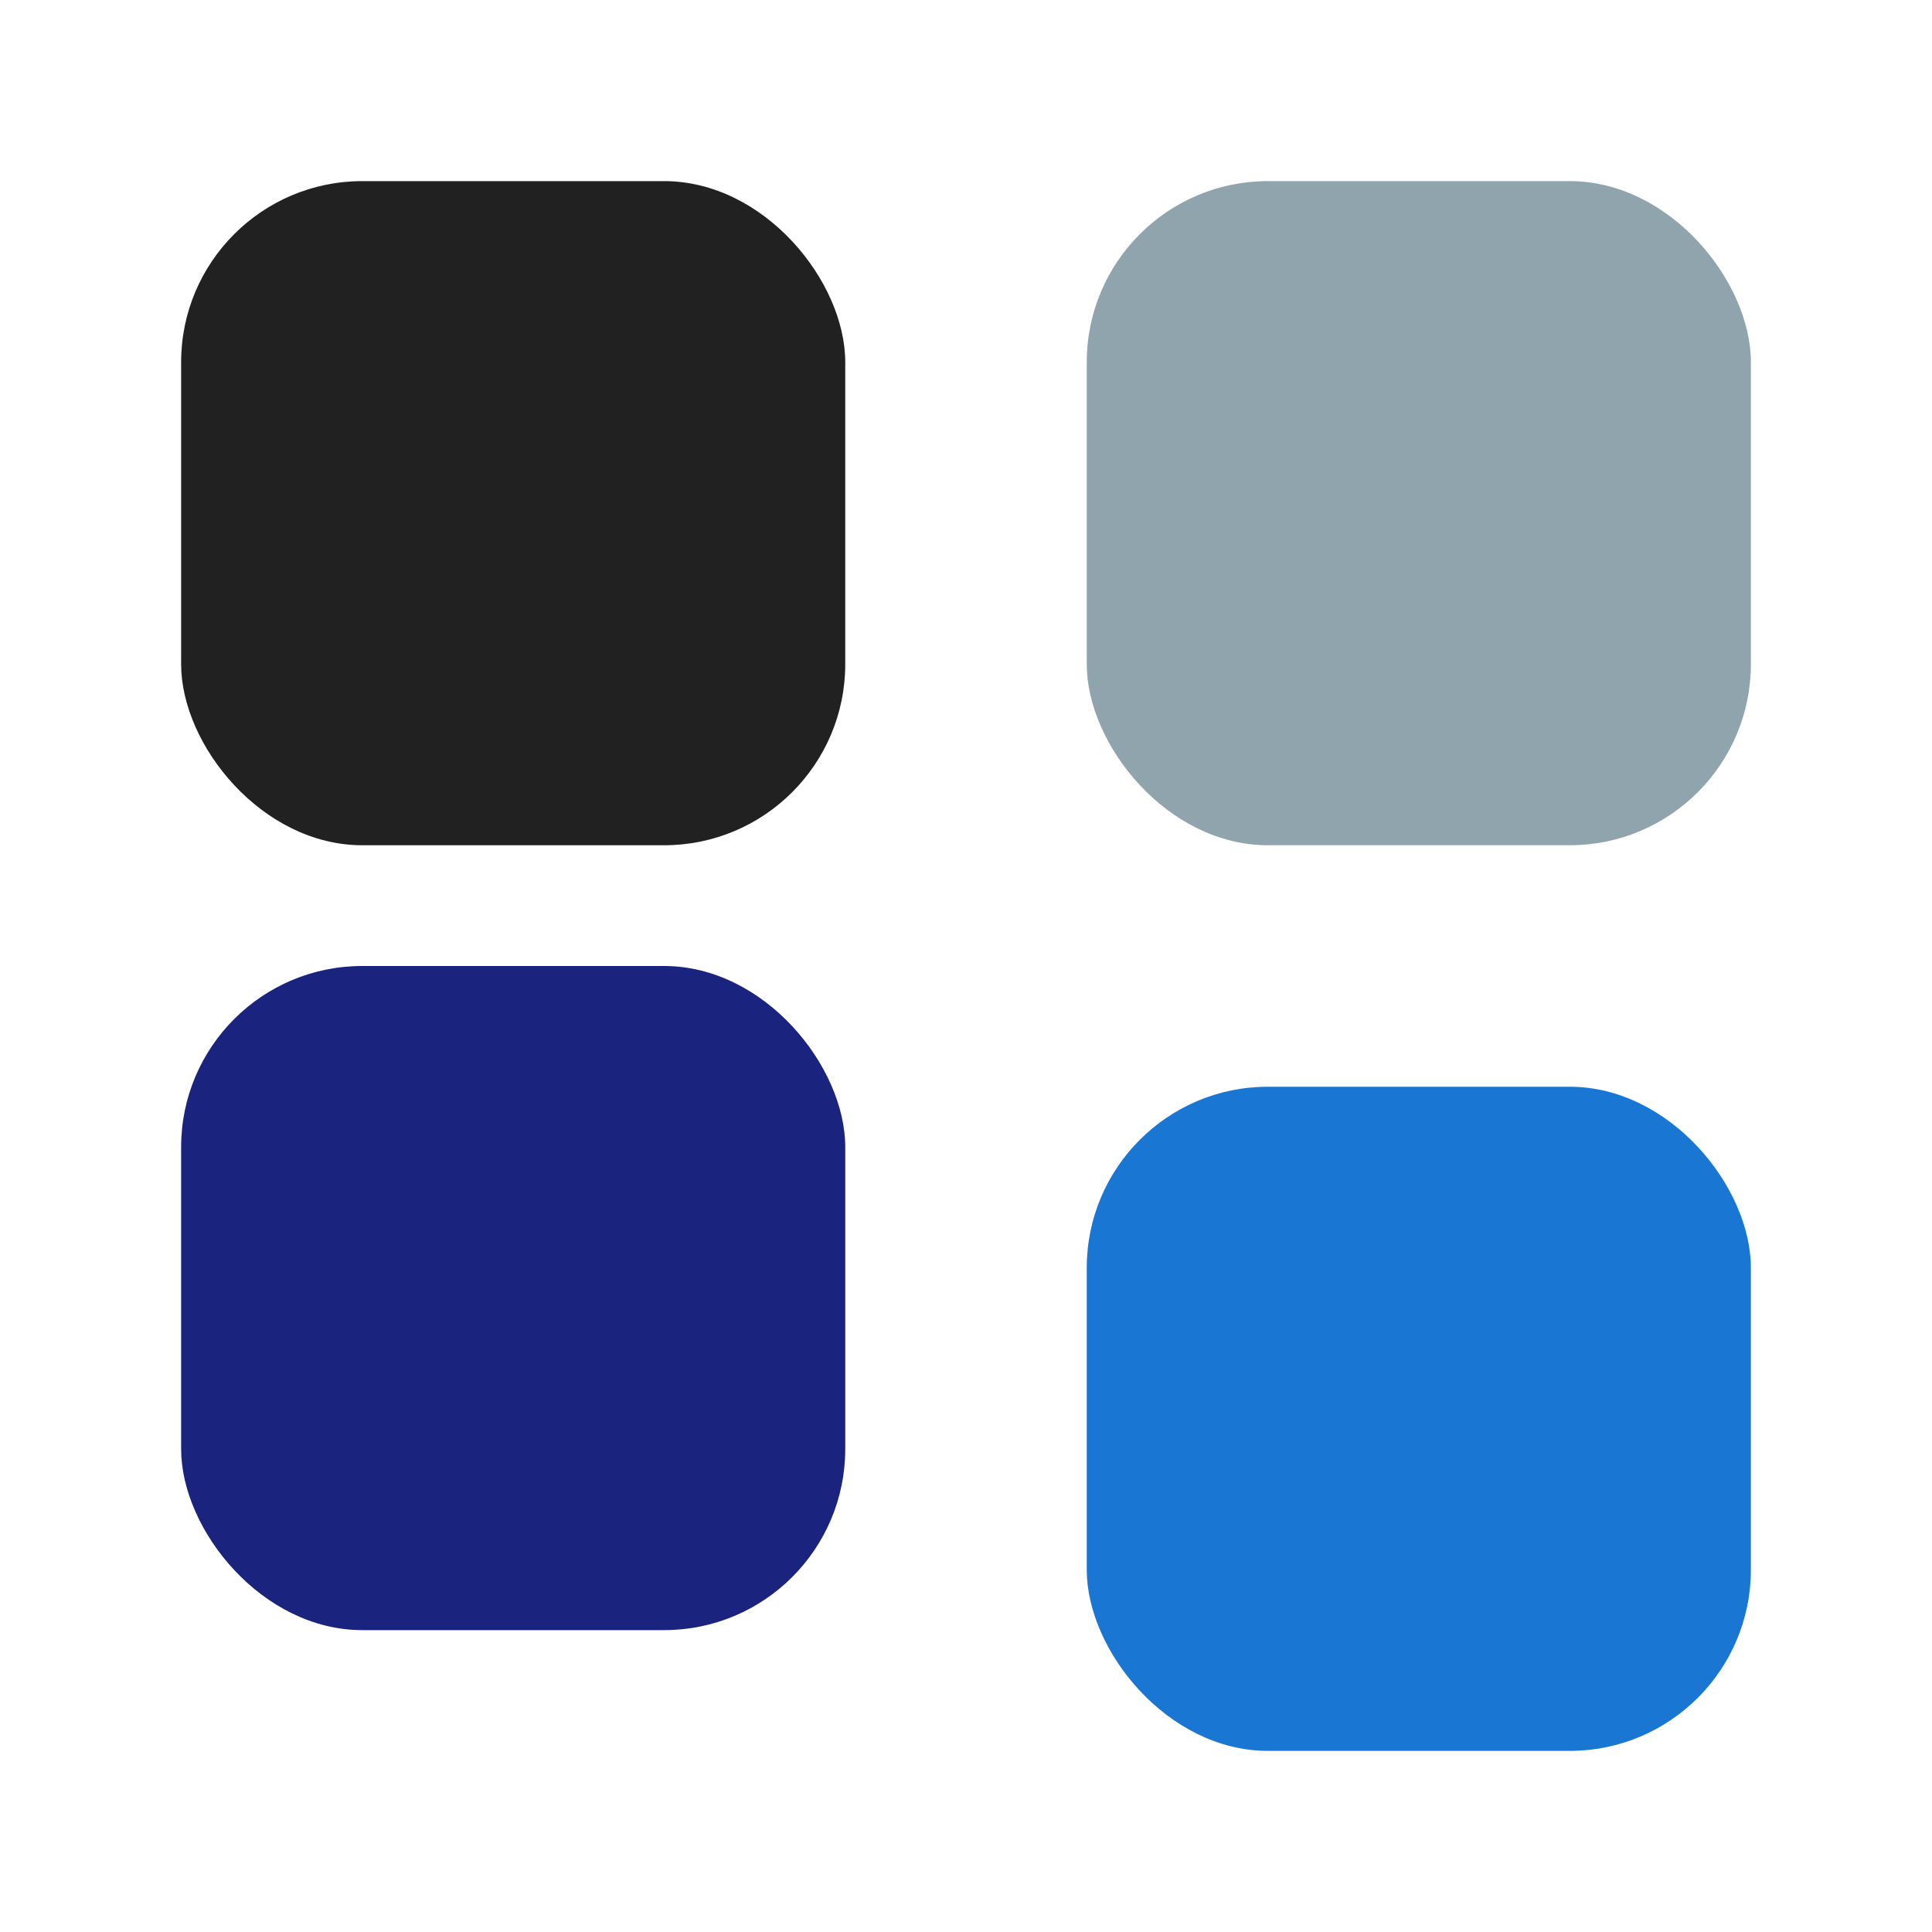 <svg xmlns="http://www.w3.org/2000/svg" width="64" height="64" viewBox="0 0 64 64">
  <rect x="6" y="32" width="22" height="22" rx="6" fill="#1A237E"/>
  <rect x="36" y="6" width="22" height="22" rx="6" fill="#90A4AE"/>
  <rect x="36" y="36" width="22" height="22" rx="6" fill="#1976D2"/>
  <rect x="6" y="6" width="22" height="22" rx="6" fill="#212121"/>
</svg>
